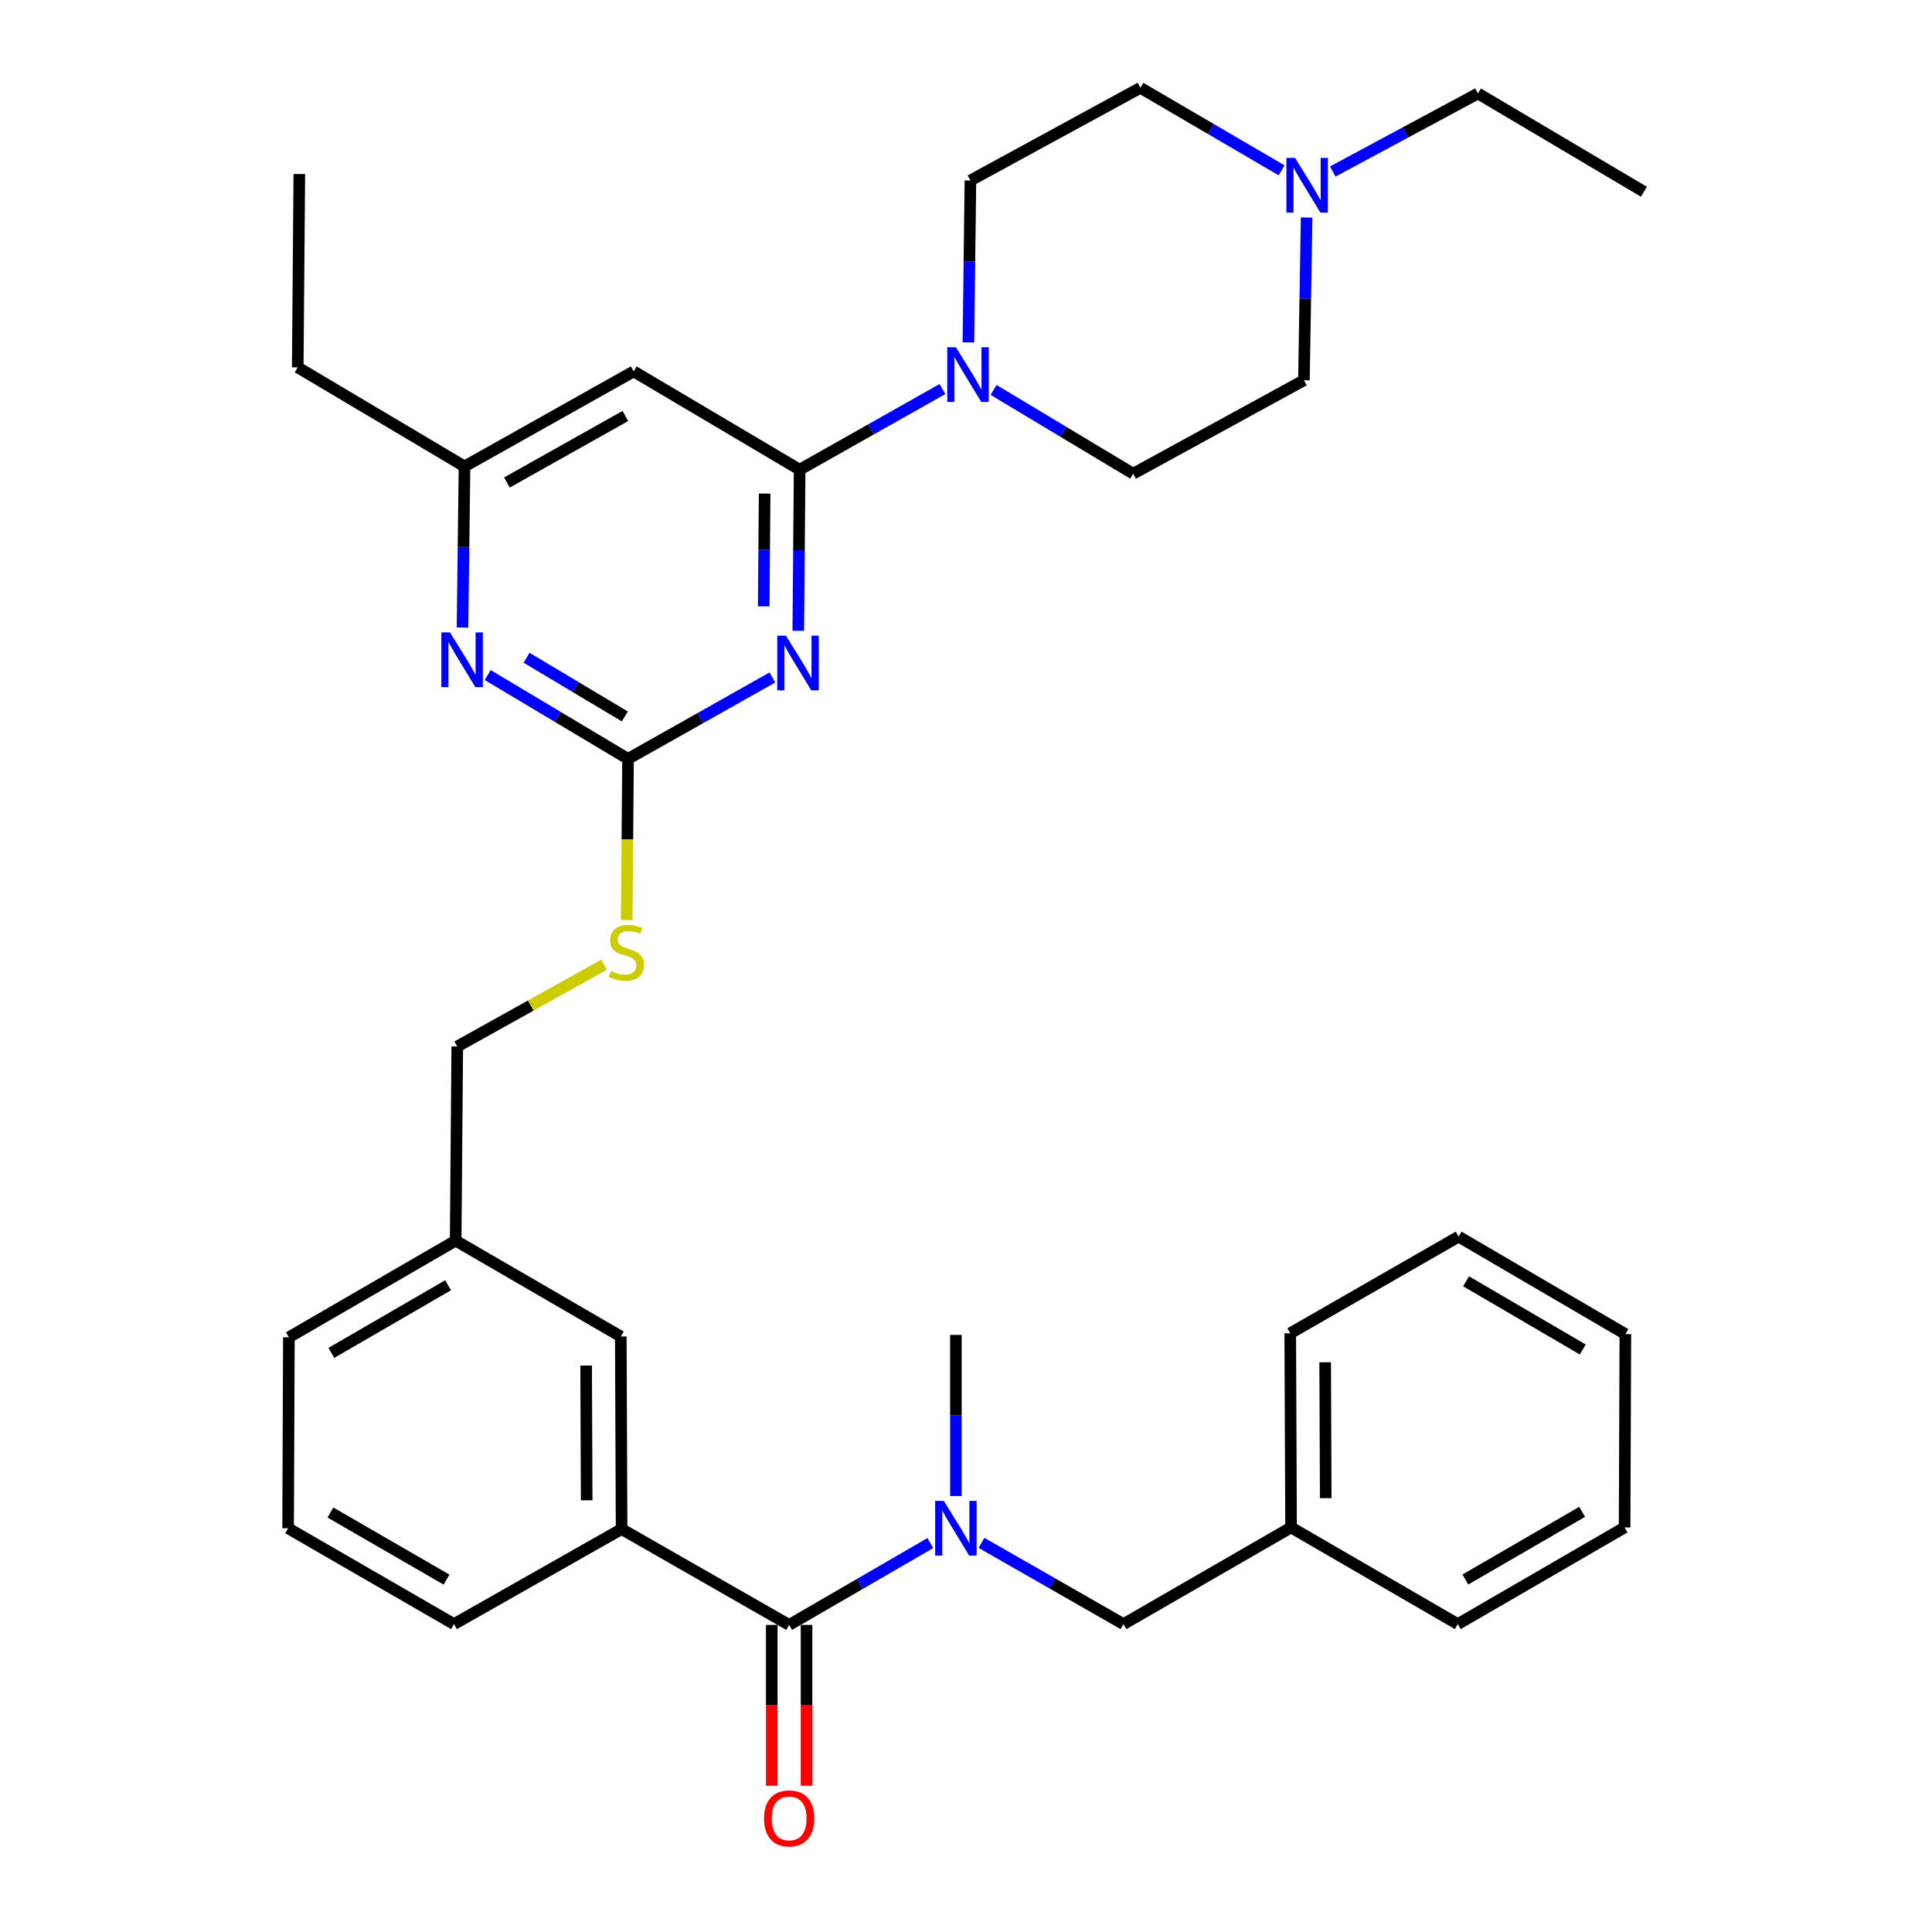 <?xml version='1.0' encoding='iso-8859-1'?>
<svg version='1.1' baseProfile='full'
              xmlns='http://www.w3.org/2000/svg'
                      xmlns:rdkit='http://www.rdkit.org/xml'
                      xmlns:xlink='http://www.w3.org/1999/xlink'
                  xml:space='preserve'
width='1000px' height='1000px' viewBox='0 0 1000 1000'>
<!-- END OF HEADER -->
<rect style='opacity:1.0;fill:#FFFFFF;stroke:none' width='1000' height='1000' x='0' y='0'> </rect>
<path class='bond-0' d='M 413.193,326.518 L 413.544,284.812' style='fill:none;fill-rule:evenodd;stroke:#0000FF;stroke-width:6px;stroke-linecap:butt;stroke-linejoin:miter;stroke-opacity:1' />
<path class='bond-0' d='M 413.544,284.812 L 413.894,243.107' style='fill:none;fill-rule:evenodd;stroke:#000000;stroke-width:6px;stroke-linecap:butt;stroke-linejoin:miter;stroke-opacity:1' />
<path class='bond-0' d='M 395.292,313.855 L 395.537,284.661' style='fill:none;fill-rule:evenodd;stroke:#0000FF;stroke-width:6px;stroke-linecap:butt;stroke-linejoin:miter;stroke-opacity:1' />
<path class='bond-0' d='M 395.537,284.661 L 395.782,255.468' style='fill:none;fill-rule:evenodd;stroke:#000000;stroke-width:6px;stroke-linecap:butt;stroke-linejoin:miter;stroke-opacity:1' />
<path class='bond-1' d='M 399.788,350.659 L 362.427,371.725' style='fill:none;fill-rule:evenodd;stroke:#0000FF;stroke-width:6px;stroke-linecap:butt;stroke-linejoin:miter;stroke-opacity:1' />
<path class='bond-1' d='M 362.427,371.725 L 325.067,392.79' style='fill:none;fill-rule:evenodd;stroke:#000000;stroke-width:6px;stroke-linecap:butt;stroke-linejoin:miter;stroke-opacity:1' />
<path class='bond-3' d='M 413.894,243.107 L 450.846,222.241' style='fill:none;fill-rule:evenodd;stroke:#000000;stroke-width:6px;stroke-linecap:butt;stroke-linejoin:miter;stroke-opacity:1' />
<path class='bond-3' d='M 450.846,222.241 L 487.798,201.374' style='fill:none;fill-rule:evenodd;stroke:#0000FF;stroke-width:6px;stroke-linecap:butt;stroke-linejoin:miter;stroke-opacity:1' />
<path class='bond-4' d='M 413.894,243.107 L 327.998,192.236' style='fill:none;fill-rule:evenodd;stroke:#000000;stroke-width:6px;stroke-linecap:butt;stroke-linejoin:miter;stroke-opacity:1' />
<path class='bond-6' d='M 325.067,392.79 L 288.744,371.098' style='fill:none;fill-rule:evenodd;stroke:#000000;stroke-width:6px;stroke-linecap:butt;stroke-linejoin:miter;stroke-opacity:1' />
<path class='bond-6' d='M 288.744,371.098 L 252.422,349.406' style='fill:none;fill-rule:evenodd;stroke:#0000FF;stroke-width:6px;stroke-linecap:butt;stroke-linejoin:miter;stroke-opacity:1' />
<path class='bond-6' d='M 323.403,370.822 L 297.977,355.638' style='fill:none;fill-rule:evenodd;stroke:#000000;stroke-width:6px;stroke-linecap:butt;stroke-linejoin:miter;stroke-opacity:1' />
<path class='bond-6' d='M 297.977,355.638 L 272.551,340.453' style='fill:none;fill-rule:evenodd;stroke:#0000FF;stroke-width:6px;stroke-linecap:butt;stroke-linejoin:miter;stroke-opacity:1' />
<path class='bond-10' d='M 325.067,392.79 L 324.725,434.52' style='fill:none;fill-rule:evenodd;stroke:#000000;stroke-width:6px;stroke-linecap:butt;stroke-linejoin:miter;stroke-opacity:1' />
<path class='bond-10' d='M 324.725,434.52 L 324.383,476.25' style='fill:none;fill-rule:evenodd;stroke:#CCCC00;stroke-width:6px;stroke-linecap:butt;stroke-linejoin:miter;stroke-opacity:1' />
<path class='bond-2' d='M 408.462,841.058 L 321.735,791.437' style='fill:none;fill-rule:evenodd;stroke:#000000;stroke-width:6px;stroke-linecap:butt;stroke-linejoin:miter;stroke-opacity:1' />
<path class='bond-5' d='M 408.462,841.058 L 445.003,819.874' style='fill:none;fill-rule:evenodd;stroke:#000000;stroke-width:6px;stroke-linecap:butt;stroke-linejoin:miter;stroke-opacity:1' />
<path class='bond-5' d='M 445.003,819.874 L 481.543,798.69' style='fill:none;fill-rule:evenodd;stroke:#0000FF;stroke-width:6px;stroke-linecap:butt;stroke-linejoin:miter;stroke-opacity:1' />
<path class='bond-12' d='M 399.458,841.058 L 399.458,882.683' style='fill:none;fill-rule:evenodd;stroke:#000000;stroke-width:6px;stroke-linecap:butt;stroke-linejoin:miter;stroke-opacity:1' />
<path class='bond-12' d='M 399.458,882.683 L 399.458,924.308' style='fill:none;fill-rule:evenodd;stroke:#FF0000;stroke-width:6px;stroke-linecap:butt;stroke-linejoin:miter;stroke-opacity:1' />
<path class='bond-12' d='M 417.465,841.058 L 417.465,882.683' style='fill:none;fill-rule:evenodd;stroke:#000000;stroke-width:6px;stroke-linecap:butt;stroke-linejoin:miter;stroke-opacity:1' />
<path class='bond-12' d='M 417.465,882.683 L 417.465,924.308' style='fill:none;fill-rule:evenodd;stroke:#FF0000;stroke-width:6px;stroke-linecap:butt;stroke-linejoin:miter;stroke-opacity:1' />
<path class='bond-14' d='M 501.248,177.225 L 501.769,135.32' style='fill:none;fill-rule:evenodd;stroke:#0000FF;stroke-width:6px;stroke-linecap:butt;stroke-linejoin:miter;stroke-opacity:1' />
<path class='bond-14' d='M 501.769,135.32 L 502.291,93.415' style='fill:none;fill-rule:evenodd;stroke:#000000;stroke-width:6px;stroke-linecap:butt;stroke-linejoin:miter;stroke-opacity:1' />
<path class='bond-15' d='M 514.273,201.836 L 550.4,223.512' style='fill:none;fill-rule:evenodd;stroke:#0000FF;stroke-width:6px;stroke-linecap:butt;stroke-linejoin:miter;stroke-opacity:1' />
<path class='bond-15' d='M 550.4,223.512 L 586.526,245.188' style='fill:none;fill-rule:evenodd;stroke:#000000;stroke-width:6px;stroke-linecap:butt;stroke-linejoin:miter;stroke-opacity:1' />
<path class='bond-9' d='M 327.998,192.236 L 240.431,241.427' style='fill:none;fill-rule:evenodd;stroke:#000000;stroke-width:6px;stroke-linecap:butt;stroke-linejoin:miter;stroke-opacity:1' />
<path class='bond-9' d='M 323.682,215.315 L 262.386,249.748' style='fill:none;fill-rule:evenodd;stroke:#000000;stroke-width:6px;stroke-linecap:butt;stroke-linejoin:miter;stroke-opacity:1' />
<path class='bond-11' d='M 508.016,798.59 L 544.77,819.614' style='fill:none;fill-rule:evenodd;stroke:#0000FF;stroke-width:6px;stroke-linecap:butt;stroke-linejoin:miter;stroke-opacity:1' />
<path class='bond-11' d='M 544.77,819.614 L 581.524,840.638' style='fill:none;fill-rule:evenodd;stroke:#000000;stroke-width:6px;stroke-linecap:butt;stroke-linejoin:miter;stroke-opacity:1' />
<path class='bond-22' d='M 494.778,774.355 L 494.778,732.65' style='fill:none;fill-rule:evenodd;stroke:#0000FF;stroke-width:6px;stroke-linecap:butt;stroke-linejoin:miter;stroke-opacity:1' />
<path class='bond-22' d='M 494.778,732.65 L 494.778,690.945' style='fill:none;fill-rule:evenodd;stroke:#000000;stroke-width:6px;stroke-linecap:butt;stroke-linejoin:miter;stroke-opacity:1' />
<path class='bond-34' d='M 239.389,324.837 L 239.91,283.132' style='fill:none;fill-rule:evenodd;stroke:#0000FF;stroke-width:6px;stroke-linecap:butt;stroke-linejoin:miter;stroke-opacity:1' />
<path class='bond-34' d='M 239.91,283.132 L 240.431,241.427' style='fill:none;fill-rule:evenodd;stroke:#000000;stroke-width:6px;stroke-linecap:butt;stroke-linejoin:miter;stroke-opacity:1' />
<path class='bond-7' d='M 321.735,791.437 L 321.325,691.766' style='fill:none;fill-rule:evenodd;stroke:#000000;stroke-width:6px;stroke-linecap:butt;stroke-linejoin:miter;stroke-opacity:1' />
<path class='bond-7' d='M 303.666,776.561 L 303.379,706.79' style='fill:none;fill-rule:evenodd;stroke:#000000;stroke-width:6px;stroke-linecap:butt;stroke-linejoin:miter;stroke-opacity:1' />
<path class='bond-21' d='M 321.735,791.437 L 234.989,840.638' style='fill:none;fill-rule:evenodd;stroke:#000000;stroke-width:6px;stroke-linecap:butt;stroke-linejoin:miter;stroke-opacity:1' />
<path class='bond-8' d='M 676.308,112.589 L 675.611,154.703' style='fill:none;fill-rule:evenodd;stroke:#0000FF;stroke-width:6px;stroke-linecap:butt;stroke-linejoin:miter;stroke-opacity:1' />
<path class='bond-8' d='M 675.611,154.703 L 674.913,196.818' style='fill:none;fill-rule:evenodd;stroke:#000000;stroke-width:6px;stroke-linecap:butt;stroke-linejoin:miter;stroke-opacity:1' />
<path class='bond-23' d='M 689.833,88.782 L 727.412,68.579' style='fill:none;fill-rule:evenodd;stroke:#0000FF;stroke-width:6px;stroke-linecap:butt;stroke-linejoin:miter;stroke-opacity:1' />
<path class='bond-23' d='M 727.412,68.579 L 764.991,48.376' style='fill:none;fill-rule:evenodd;stroke:#000000;stroke-width:6px;stroke-linecap:butt;stroke-linejoin:miter;stroke-opacity:1' />
<path class='bond-35' d='M 663.345,88.167 L 626.811,66.811' style='fill:none;fill-rule:evenodd;stroke:#0000FF;stroke-width:6px;stroke-linecap:butt;stroke-linejoin:miter;stroke-opacity:1' />
<path class='bond-35' d='M 626.811,66.811 L 590.278,45.455' style='fill:none;fill-rule:evenodd;stroke:#000000;stroke-width:6px;stroke-linecap:butt;stroke-linejoin:miter;stroke-opacity:1' />
<path class='bond-25' d='M 240.431,241.427 L 154.105,190.145' style='fill:none;fill-rule:evenodd;stroke:#000000;stroke-width:6px;stroke-linecap:butt;stroke-linejoin:miter;stroke-opacity:1' />
<path class='bond-19' d='M 312.66,499.328 L 274.67,520.495' style='fill:none;fill-rule:evenodd;stroke:#CCCC00;stroke-width:6px;stroke-linecap:butt;stroke-linejoin:miter;stroke-opacity:1' />
<path class='bond-19' d='M 274.67,520.495 L 236.68,541.663' style='fill:none;fill-rule:evenodd;stroke:#000000;stroke-width:6px;stroke-linecap:butt;stroke-linejoin:miter;stroke-opacity:1' />
<path class='bond-20' d='M 581.524,840.638 L 668.251,790.597' style='fill:none;fill-rule:evenodd;stroke:#000000;stroke-width:6px;stroke-linecap:butt;stroke-linejoin:miter;stroke-opacity:1' />
<path class='bond-13' d='M 321.325,691.766 L 235.849,642.155' style='fill:none;fill-rule:evenodd;stroke:#000000;stroke-width:6px;stroke-linecap:butt;stroke-linejoin:miter;stroke-opacity:1' />
<path class='bond-16' d='M 502.291,93.415 L 590.278,45.455' style='fill:none;fill-rule:evenodd;stroke:#000000;stroke-width:6px;stroke-linecap:butt;stroke-linejoin:miter;stroke-opacity:1' />
<path class='bond-17' d='M 586.526,245.188 L 674.913,196.818' style='fill:none;fill-rule:evenodd;stroke:#000000;stroke-width:6px;stroke-linecap:butt;stroke-linejoin:miter;stroke-opacity:1' />
<path class='bond-18' d='M 235.849,642.155 L 236.68,541.663' style='fill:none;fill-rule:evenodd;stroke:#000000;stroke-width:6px;stroke-linecap:butt;stroke-linejoin:miter;stroke-opacity:1' />
<path class='bond-26' d='M 235.849,642.155 L 149.523,692.186' style='fill:none;fill-rule:evenodd;stroke:#000000;stroke-width:6px;stroke-linecap:butt;stroke-linejoin:miter;stroke-opacity:1' />
<path class='bond-26' d='M 231.93,665.24 L 171.502,700.261' style='fill:none;fill-rule:evenodd;stroke:#000000;stroke-width:6px;stroke-linecap:butt;stroke-linejoin:miter;stroke-opacity:1' />
<path class='bond-27' d='M 668.251,790.597 L 667.83,690.115' style='fill:none;fill-rule:evenodd;stroke:#000000;stroke-width:6px;stroke-linecap:butt;stroke-linejoin:miter;stroke-opacity:1' />
<path class='bond-27' d='M 686.195,775.449 L 685.901,705.112' style='fill:none;fill-rule:evenodd;stroke:#000000;stroke-width:6px;stroke-linecap:butt;stroke-linejoin:miter;stroke-opacity:1' />
<path class='bond-28' d='M 668.251,790.597 L 754.557,840.638' style='fill:none;fill-rule:evenodd;stroke:#000000;stroke-width:6px;stroke-linecap:butt;stroke-linejoin:miter;stroke-opacity:1' />
<path class='bond-36' d='M 234.989,840.638 L 149.123,791.017' style='fill:none;fill-rule:evenodd;stroke:#000000;stroke-width:6px;stroke-linecap:butt;stroke-linejoin:miter;stroke-opacity:1' />
<path class='bond-36' d='M 231.119,817.604 L 171.013,782.869' style='fill:none;fill-rule:evenodd;stroke:#000000;stroke-width:6px;stroke-linecap:butt;stroke-linejoin:miter;stroke-opacity:1' />
<path class='bond-29' d='M 764.991,48.376 L 850.877,99.247' style='fill:none;fill-rule:evenodd;stroke:#000000;stroke-width:6px;stroke-linecap:butt;stroke-linejoin:miter;stroke-opacity:1' />
<path class='bond-24' d='M 149.123,791.017 L 149.523,692.186' style='fill:none;fill-rule:evenodd;stroke:#000000;stroke-width:6px;stroke-linecap:butt;stroke-linejoin:miter;stroke-opacity:1' />
<path class='bond-30' d='M 154.105,190.145 L 154.935,90.073' style='fill:none;fill-rule:evenodd;stroke:#000000;stroke-width:6px;stroke-linecap:butt;stroke-linejoin:miter;stroke-opacity:1' />
<path class='bond-31' d='M 667.83,690.115 L 754.977,640.074' style='fill:none;fill-rule:evenodd;stroke:#000000;stroke-width:6px;stroke-linecap:butt;stroke-linejoin:miter;stroke-opacity:1' />
<path class='bond-32' d='M 754.557,840.638 L 840.893,790.597' style='fill:none;fill-rule:evenodd;stroke:#000000;stroke-width:6px;stroke-linecap:butt;stroke-linejoin:miter;stroke-opacity:1' />
<path class='bond-32' d='M 758.477,817.552 L 818.912,782.523' style='fill:none;fill-rule:evenodd;stroke:#000000;stroke-width:6px;stroke-linecap:butt;stroke-linejoin:miter;stroke-opacity:1' />
<path class='bond-37' d='M 754.977,640.074 L 841.283,690.525' style='fill:none;fill-rule:evenodd;stroke:#000000;stroke-width:6px;stroke-linecap:butt;stroke-linejoin:miter;stroke-opacity:1' />
<path class='bond-37' d='M 758.835,663.188 L 819.249,698.504' style='fill:none;fill-rule:evenodd;stroke:#000000;stroke-width:6px;stroke-linecap:butt;stroke-linejoin:miter;stroke-opacity:1' />
<path class='bond-33' d='M 840.893,790.597 L 841.283,690.525' style='fill:none;fill-rule:evenodd;stroke:#000000;stroke-width:6px;stroke-linecap:butt;stroke-linejoin:miter;stroke-opacity:1' />
<path  class='atom-0' d='M 406.794 329.019
L 416.074 344.019
Q 416.994 345.499, 418.474 348.179
Q 419.954 350.859, 420.034 351.019
L 420.034 329.019
L 423.794 329.019
L 423.794 357.339
L 419.914 357.339
L 409.954 340.939
Q 408.794 339.019, 407.554 336.819
Q 406.354 334.619, 405.994 333.939
L 405.994 357.339
L 402.314 357.339
L 402.314 329.019
L 406.794 329.019
' fill='#0000FF'/>
<path  class='atom-4' d='M 494.78 179.737
L 504.06 194.737
Q 504.98 196.217, 506.46 198.897
Q 507.94 201.577, 508.02 201.737
L 508.02 179.737
L 511.78 179.737
L 511.78 208.057
L 507.9 208.057
L 497.94 191.657
Q 496.78 189.737, 495.54 187.537
Q 494.34 185.337, 493.98 184.657
L 493.98 208.057
L 490.3 208.057
L 490.3 179.737
L 494.78 179.737
' fill='#0000FF'/>
<path  class='atom-6' d='M 488.518 776.857
L 497.798 791.857
Q 498.718 793.337, 500.198 796.017
Q 501.678 798.697, 501.758 798.857
L 501.758 776.857
L 505.518 776.857
L 505.518 805.177
L 501.638 805.177
L 491.678 788.777
Q 490.518 786.857, 489.278 784.657
Q 488.078 782.457, 487.718 781.777
L 487.718 805.177
L 484.038 805.177
L 484.038 776.857
L 488.518 776.857
' fill='#0000FF'/>
<path  class='atom-7' d='M 232.921 327.339
L 242.201 342.339
Q 243.121 343.819, 244.601 346.499
Q 246.081 349.179, 246.161 349.339
L 246.161 327.339
L 249.921 327.339
L 249.921 355.659
L 246.041 355.659
L 236.081 339.259
Q 234.921 337.339, 233.681 335.139
Q 232.481 332.939, 232.121 332.259
L 232.121 355.659
L 228.441 355.659
L 228.441 327.339
L 232.921 327.339
' fill='#0000FF'/>
<path  class='atom-9' d='M 670.324 81.746
L 679.604 96.746
Q 680.524 98.226, 682.004 100.906
Q 683.484 103.586, 683.564 103.746
L 683.564 81.746
L 687.324 81.746
L 687.324 110.066
L 683.444 110.066
L 673.484 93.666
Q 672.324 91.746, 671.084 89.546
Q 669.884 87.346, 669.524 86.666
L 669.524 110.066
L 665.844 110.066
L 665.844 81.746
L 670.324 81.746
' fill='#0000FF'/>
<path  class='atom-11' d='M 316.246 502.592
Q 316.566 502.712, 317.886 503.272
Q 319.206 503.832, 320.646 504.192
Q 322.126 504.512, 323.566 504.512
Q 326.246 504.512, 327.806 503.232
Q 329.366 501.912, 329.366 499.632
Q 329.366 498.072, 328.566 497.112
Q 327.806 496.152, 326.606 495.632
Q 325.406 495.112, 323.406 494.512
Q 320.886 493.752, 319.366 493.032
Q 317.886 492.312, 316.806 490.792
Q 315.766 489.272, 315.766 486.712
Q 315.766 483.152, 318.166 480.952
Q 320.606 478.752, 325.406 478.752
Q 328.686 478.752, 332.406 480.312
L 331.486 483.392
Q 328.086 481.992, 325.526 481.992
Q 322.766 481.992, 321.246 483.152
Q 319.726 484.272, 319.766 486.232
Q 319.766 487.752, 320.526 488.672
Q 321.326 489.592, 322.446 490.112
Q 323.606 490.632, 325.526 491.232
Q 328.086 492.032, 329.606 492.832
Q 331.126 493.632, 332.206 495.272
Q 333.326 496.872, 333.326 499.632
Q 333.326 503.552, 330.686 505.672
Q 328.086 507.752, 323.726 507.752
Q 321.206 507.752, 319.286 507.192
Q 317.406 506.672, 315.166 505.752
L 316.246 502.592
' fill='#CCCC00'/>
<path  class='atom-13' d='M 395.462 941.21
Q 395.462 934.41, 398.822 930.61
Q 402.182 926.81, 408.462 926.81
Q 414.742 926.81, 418.102 930.61
Q 421.462 934.41, 421.462 941.21
Q 421.462 948.09, 418.062 952.01
Q 414.662 955.89, 408.462 955.89
Q 402.222 955.89, 398.822 952.01
Q 395.462 948.13, 395.462 941.21
M 408.462 952.69
Q 412.782 952.69, 415.102 949.81
Q 417.462 946.89, 417.462 941.21
Q 417.462 935.65, 415.102 932.85
Q 412.782 930.01, 408.462 930.01
Q 404.142 930.01, 401.782 932.81
Q 399.462 935.61, 399.462 941.21
Q 399.462 946.93, 401.782 949.81
Q 404.142 952.69, 408.462 952.69
' fill='#FF0000'/>
</svg>
